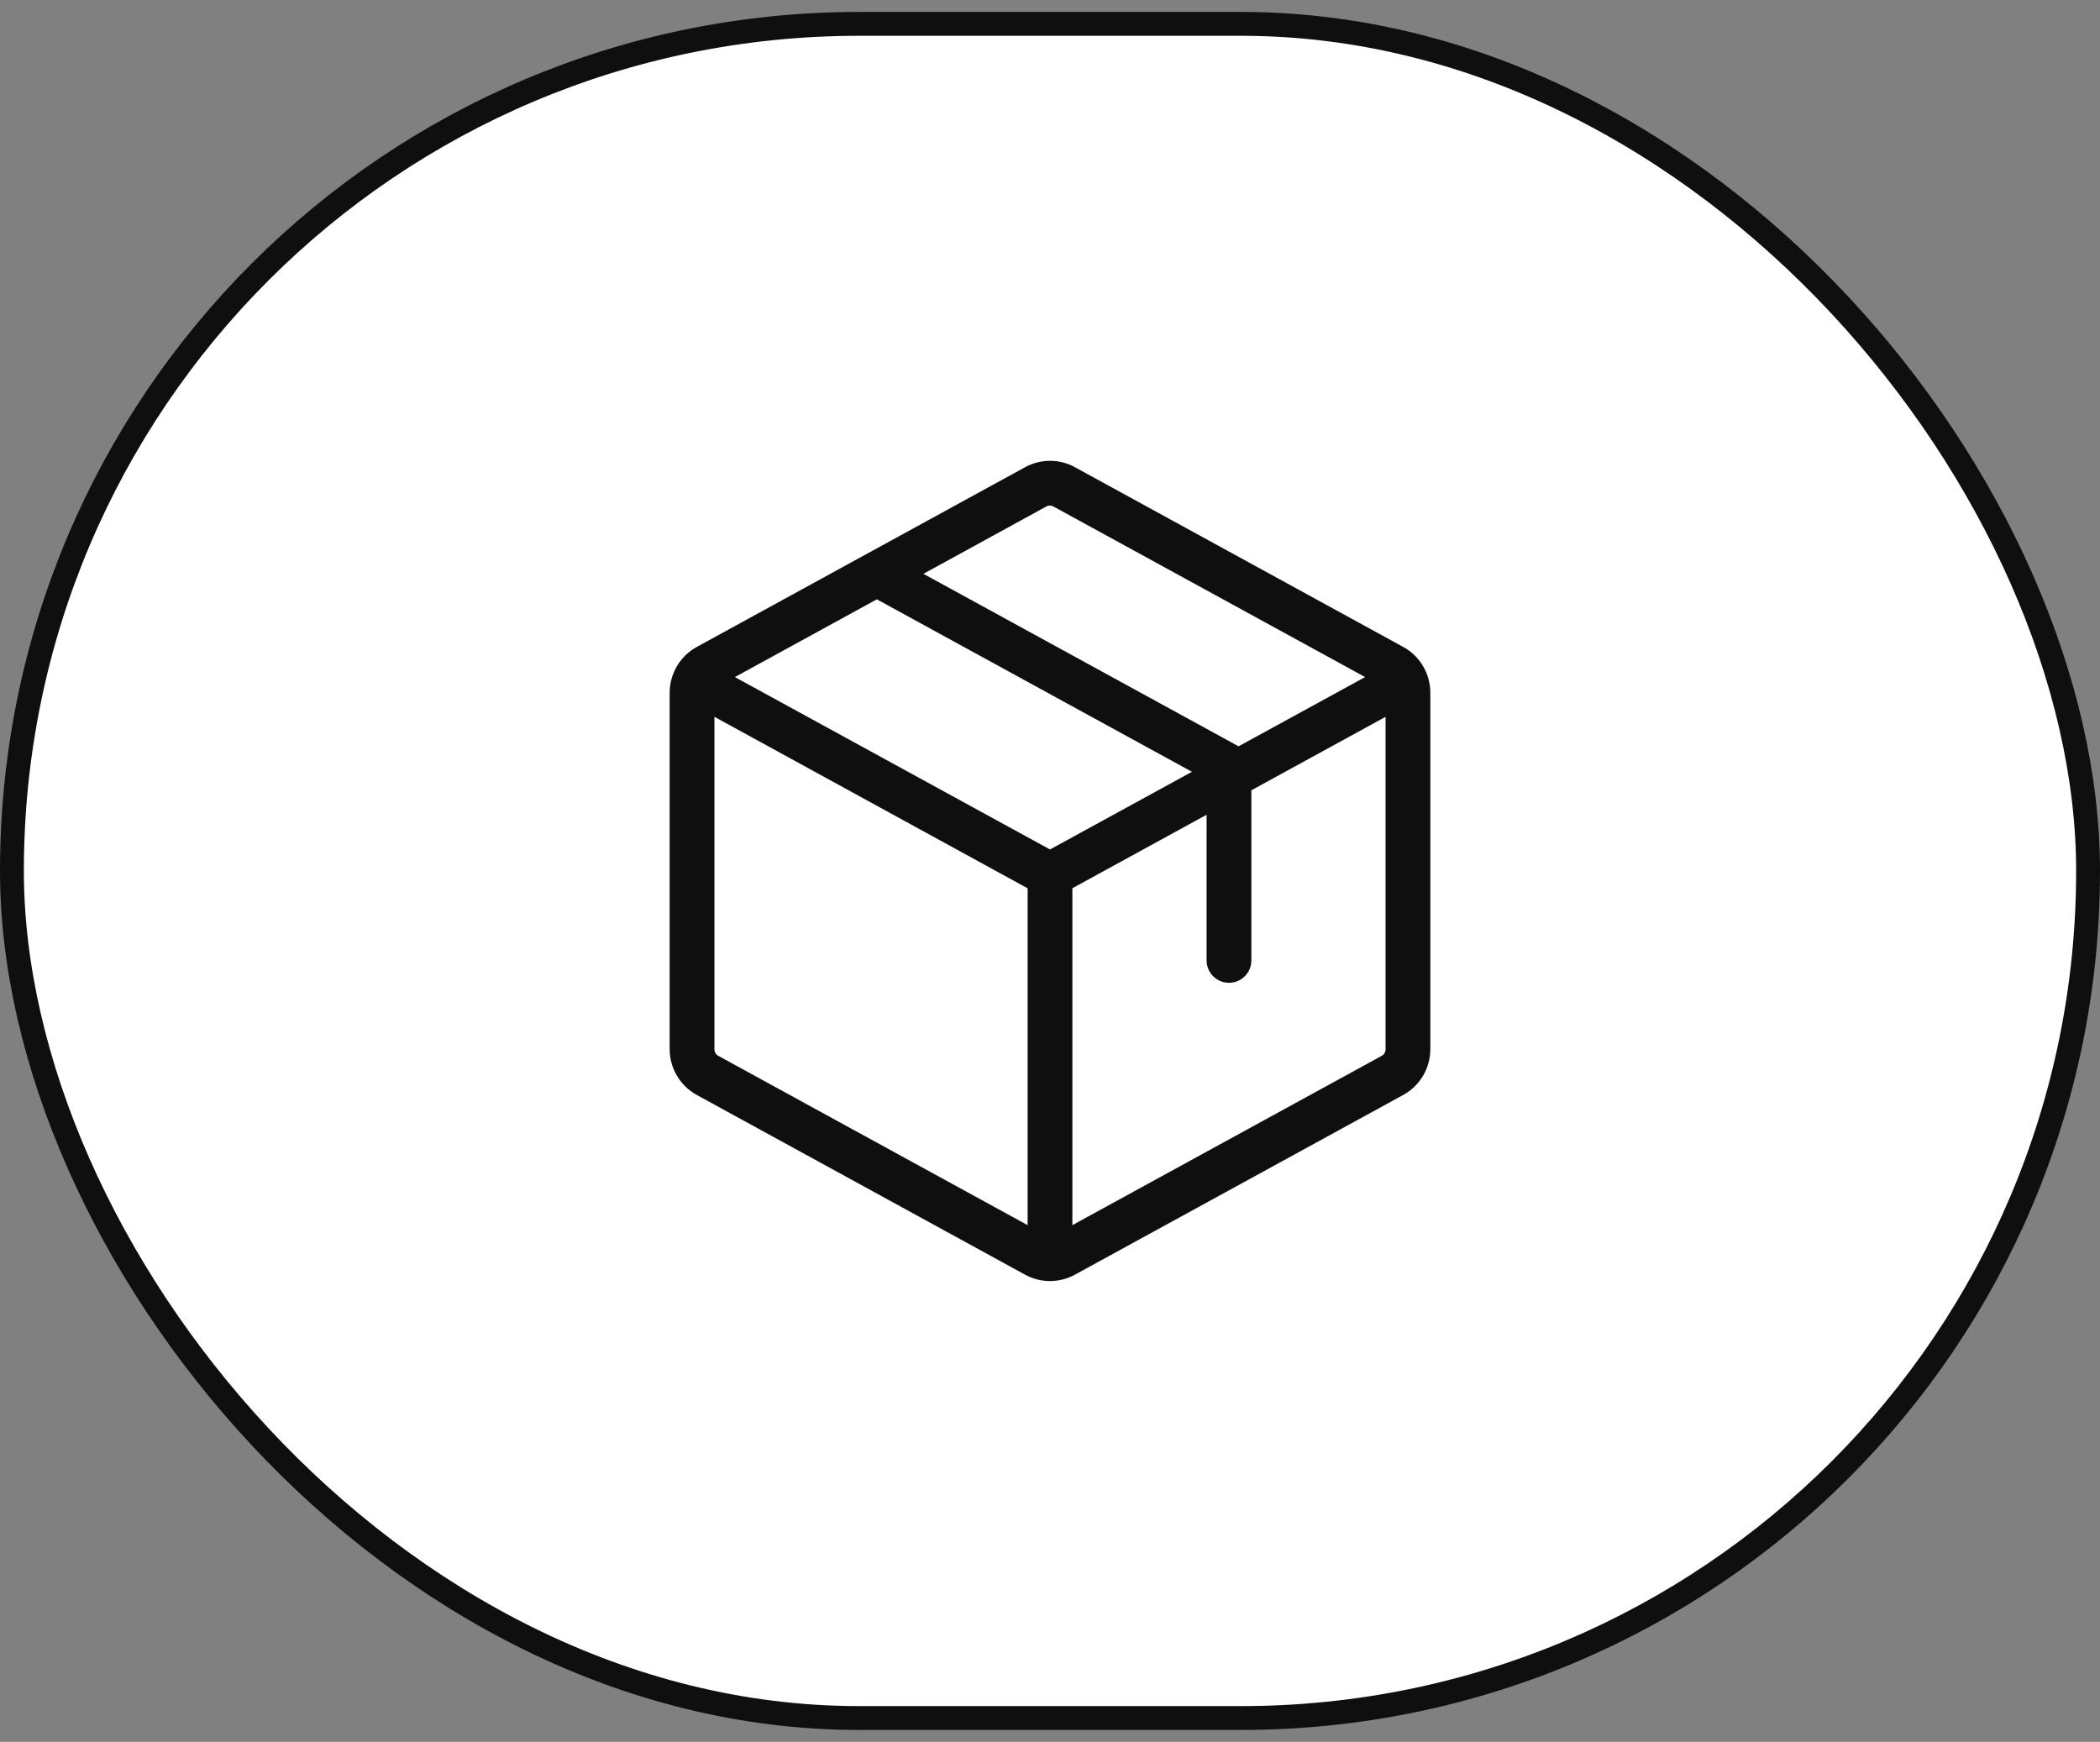 <svg width="88" height="73" viewBox="0 0 88 73" fill="none" xmlns="http://www.w3.org/2000/svg">
<rect x="0" y="0" width="88" height="73" fill="#808080" stroke="none"/>
<rect x="0.5" y="1" width="87" height="71" rx="35.5" fill="white"/>
<rect x="0.5" y="1" width="87" height="71" rx="35.5" stroke="#0F0F0F"/>
<path d="M58.8 27.111L45.05 19.583C44.728 19.405 44.367 19.312 44 19.312C43.633 19.312 43.272 19.405 42.95 19.583L29.2 27.111C28.856 27.299 28.569 27.576 28.369 27.914C28.169 28.251 28.063 28.636 28.062 29.028V43.972C28.063 44.364 28.169 44.749 28.369 45.086C28.569 45.423 28.856 45.701 29.2 45.889L42.95 53.417C43.272 53.594 43.633 53.687 44 53.687C44.367 53.687 44.728 53.594 45.05 53.417L58.8 45.889C59.144 45.701 59.431 45.423 59.631 45.086C59.831 44.749 59.937 44.364 59.938 43.972V29.028C59.937 28.636 59.831 28.251 59.631 27.914C59.431 27.576 59.144 27.299 58.8 27.111ZM43.844 21.227C43.89 21.201 43.941 21.188 43.994 21.188C44.046 21.188 44.098 21.201 44.144 21.227L57.205 28.375L51.902 31.277L38.695 24.048L43.844 21.227ZM43.062 51.344L30.094 44.245C30.046 44.218 30.006 44.178 29.979 44.13C29.951 44.082 29.937 44.027 29.938 43.972V30.041L43.062 37.228V51.344ZM30.795 28.375L36.744 25.117L49.948 32.345L44 35.6L30.795 28.375ZM58.062 43.972C58.063 44.027 58.049 44.082 58.021 44.13C57.994 44.178 57.954 44.218 57.906 44.245L44.938 51.344V37.225L50.562 34.145V40.25C50.562 40.499 50.661 40.737 50.837 40.913C51.013 41.089 51.251 41.188 51.5 41.188C51.749 41.188 51.987 41.089 52.163 40.913C52.339 40.737 52.438 40.499 52.438 40.25V33.12L58.062 30.041V43.972Z" fill="#0F0F0F"/>
</svg>
